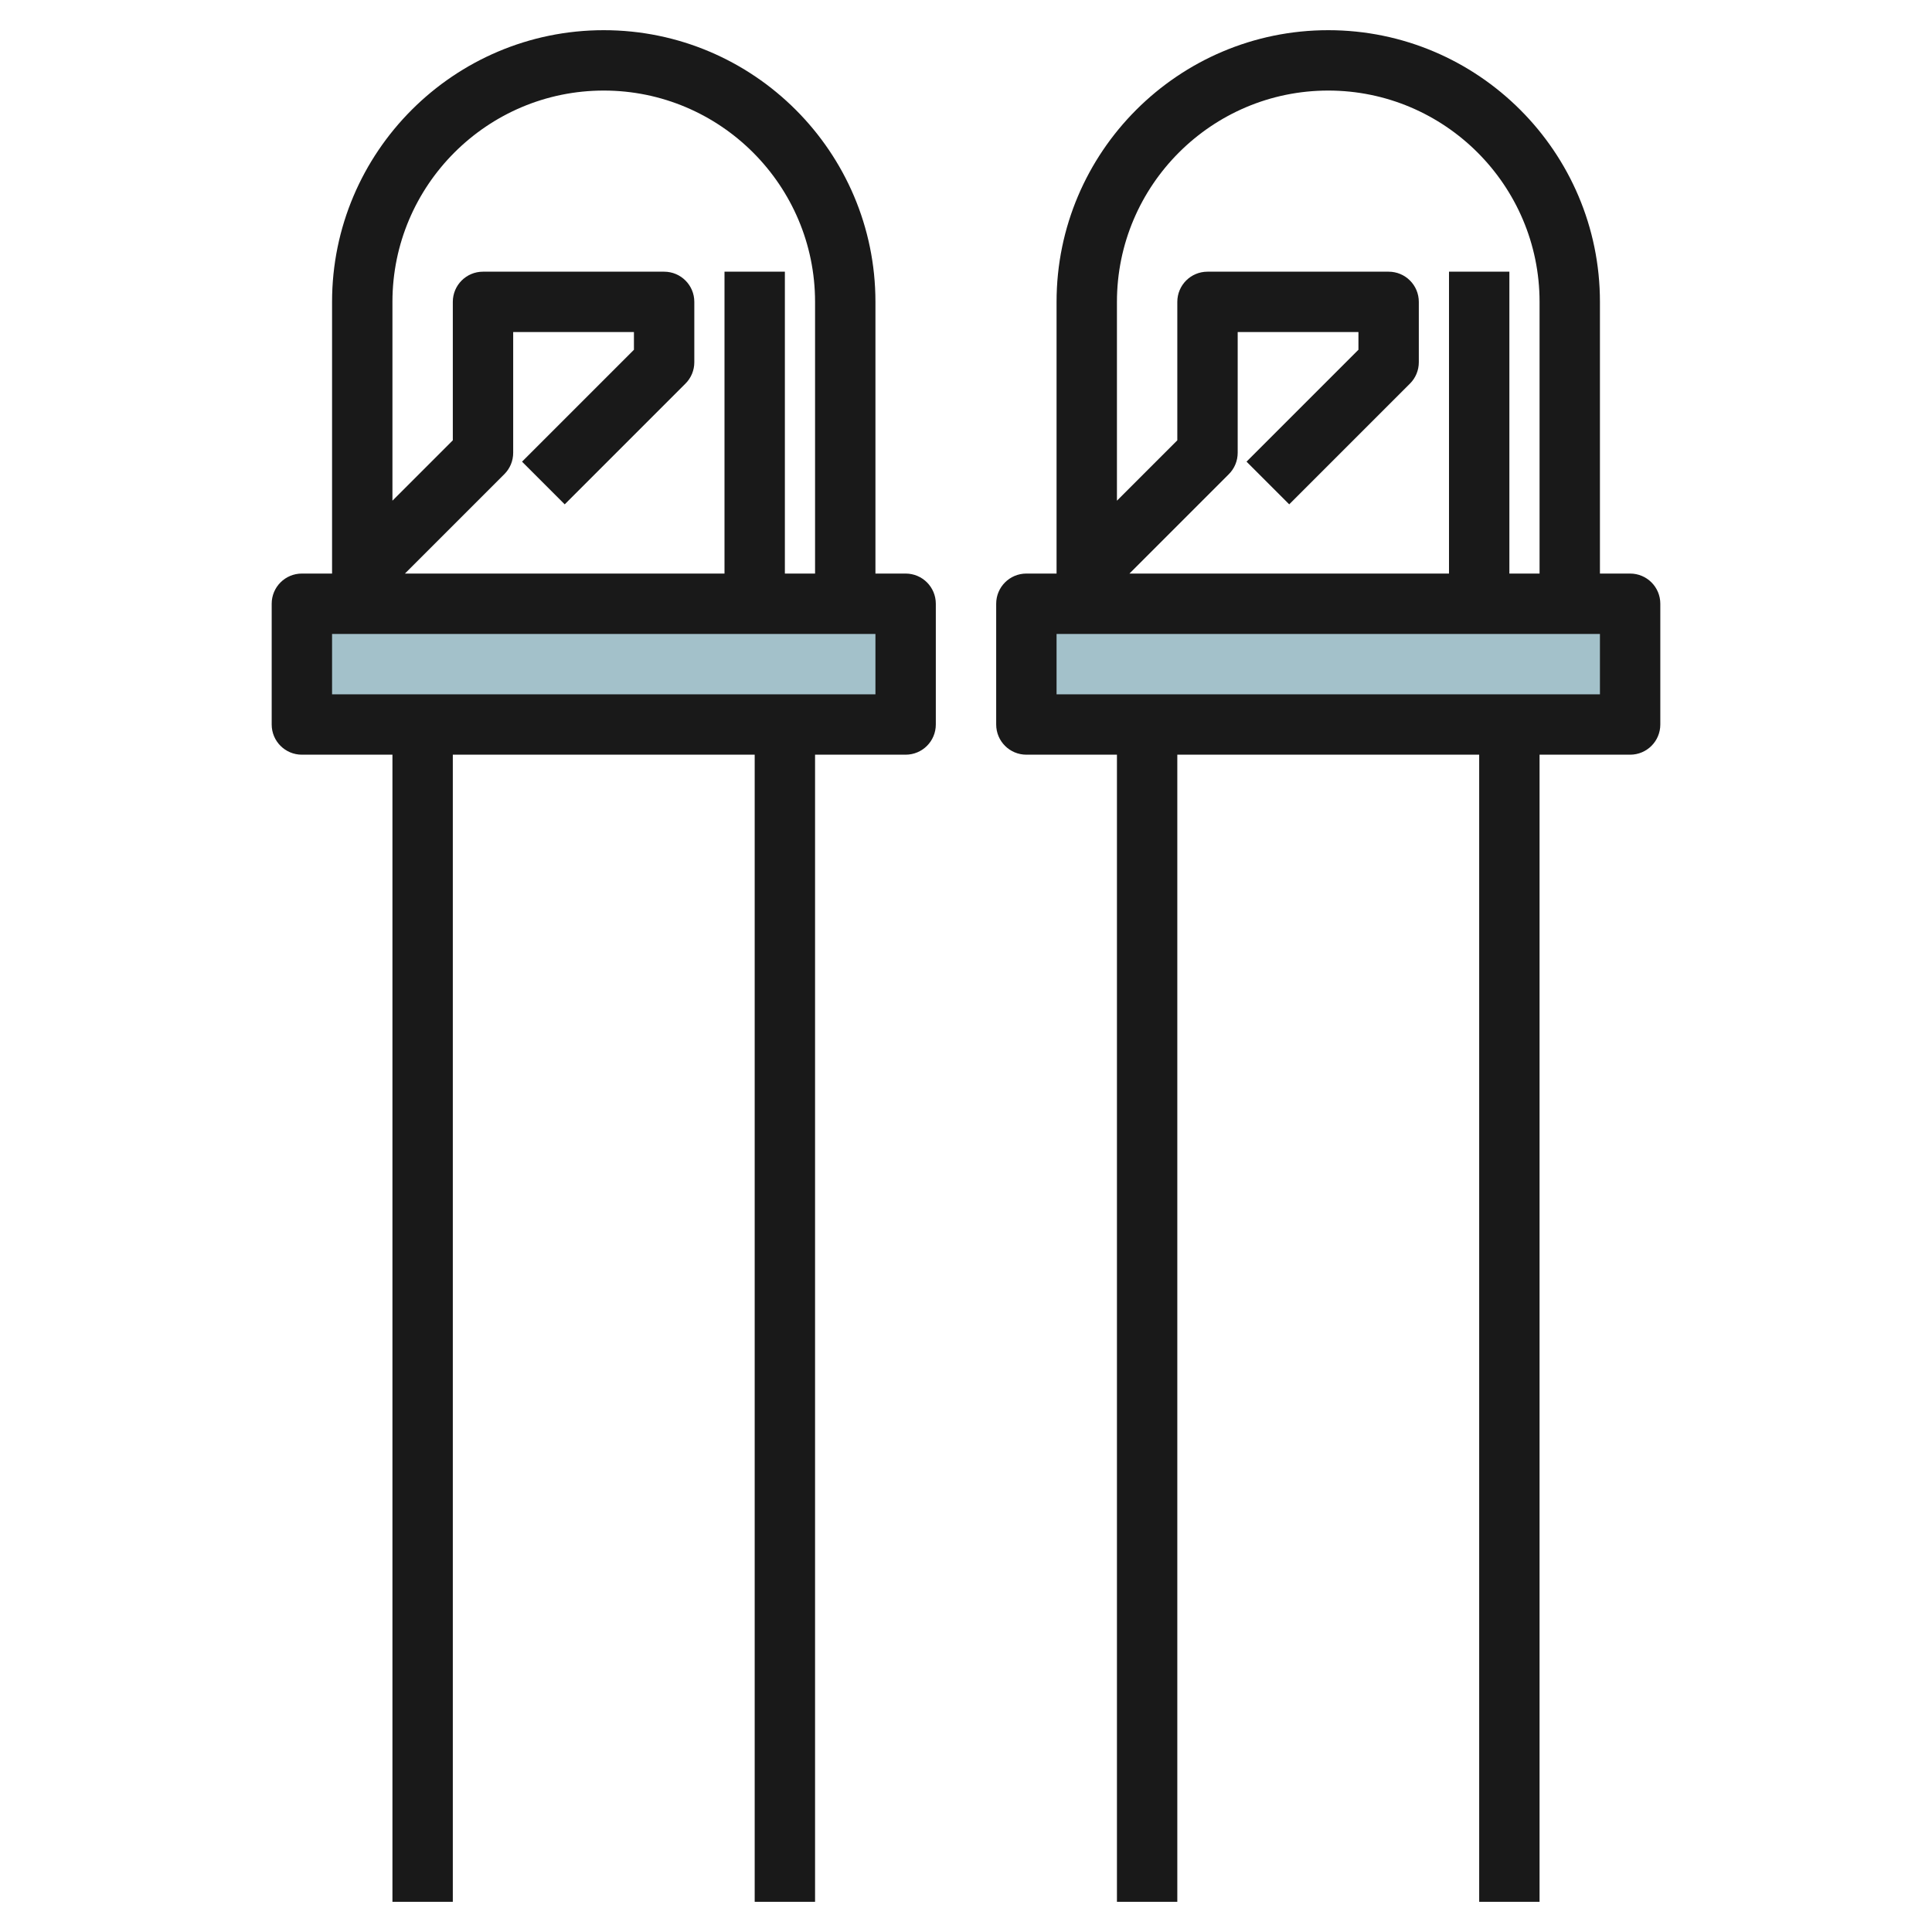 <svg id="Layer_3" enable-background="new 0 0 64 64" height="512" viewBox="0 0 64 64" width="512" xmlns="http://www.w3.org/2000/svg"><g><path d="m34 20h20v4h-20z" fill="#a3c1ca"/><path d="m10 20h20v4h-20z" fill="#a3c1ca"/><g fill="#191919"><path d="m30 19h-1v-9c0-4.963-4.037-9-9-9s-9 4.037-9 9v9h-1c-.553 0-1 .447-1 1v4c0 .553.447 1 1 1h3v38h2v-38h10v38h2v-38h3c.553 0 1-.447 1-1v-4c0-.553-.447-1-1-1zm-10-16c3.859 0 7 3.141 7 7v9h-1v-10h-2v10h-10.586l3.293-3.293c.188-.187.293-.441.293-.707v-4h4v.586l-3.707 3.707 1.414 1.414 4-4c.188-.187.293-.441.293-.707v-2c0-.553-.447-1-1-1h-6c-.553 0-1 .447-1 1v4.586l-2 2v-6.586c0-3.859 3.141-7 7-7zm9 20h-18v-2h18z"/><path d="m54 19h-1v-9c0-4.963-4.037-9-9-9s-9 4.037-9 9v9h-1c-.553 0-1 .447-1 1v4c0 .553.447 1 1 1h3v38h2v-38h10v38h2v-38h3c.553 0 1-.447 1-1v-4c0-.553-.447-1-1-1zm-10-16c3.859 0 7 3.141 7 7v9h-1v-10h-2v10h-10.586l3.293-3.293c.188-.187.293-.441.293-.707v-4h4v.586l-3.707 3.707 1.414 1.414 4-4c.188-.187.293-.441.293-.707v-2c0-.553-.447-1-1-1h-6c-.553 0-1 .447-1 1v4.586l-2 2v-6.586c0-3.859 3.141-7 7-7zm9 20h-18v-2h18z"/></g></g></svg>